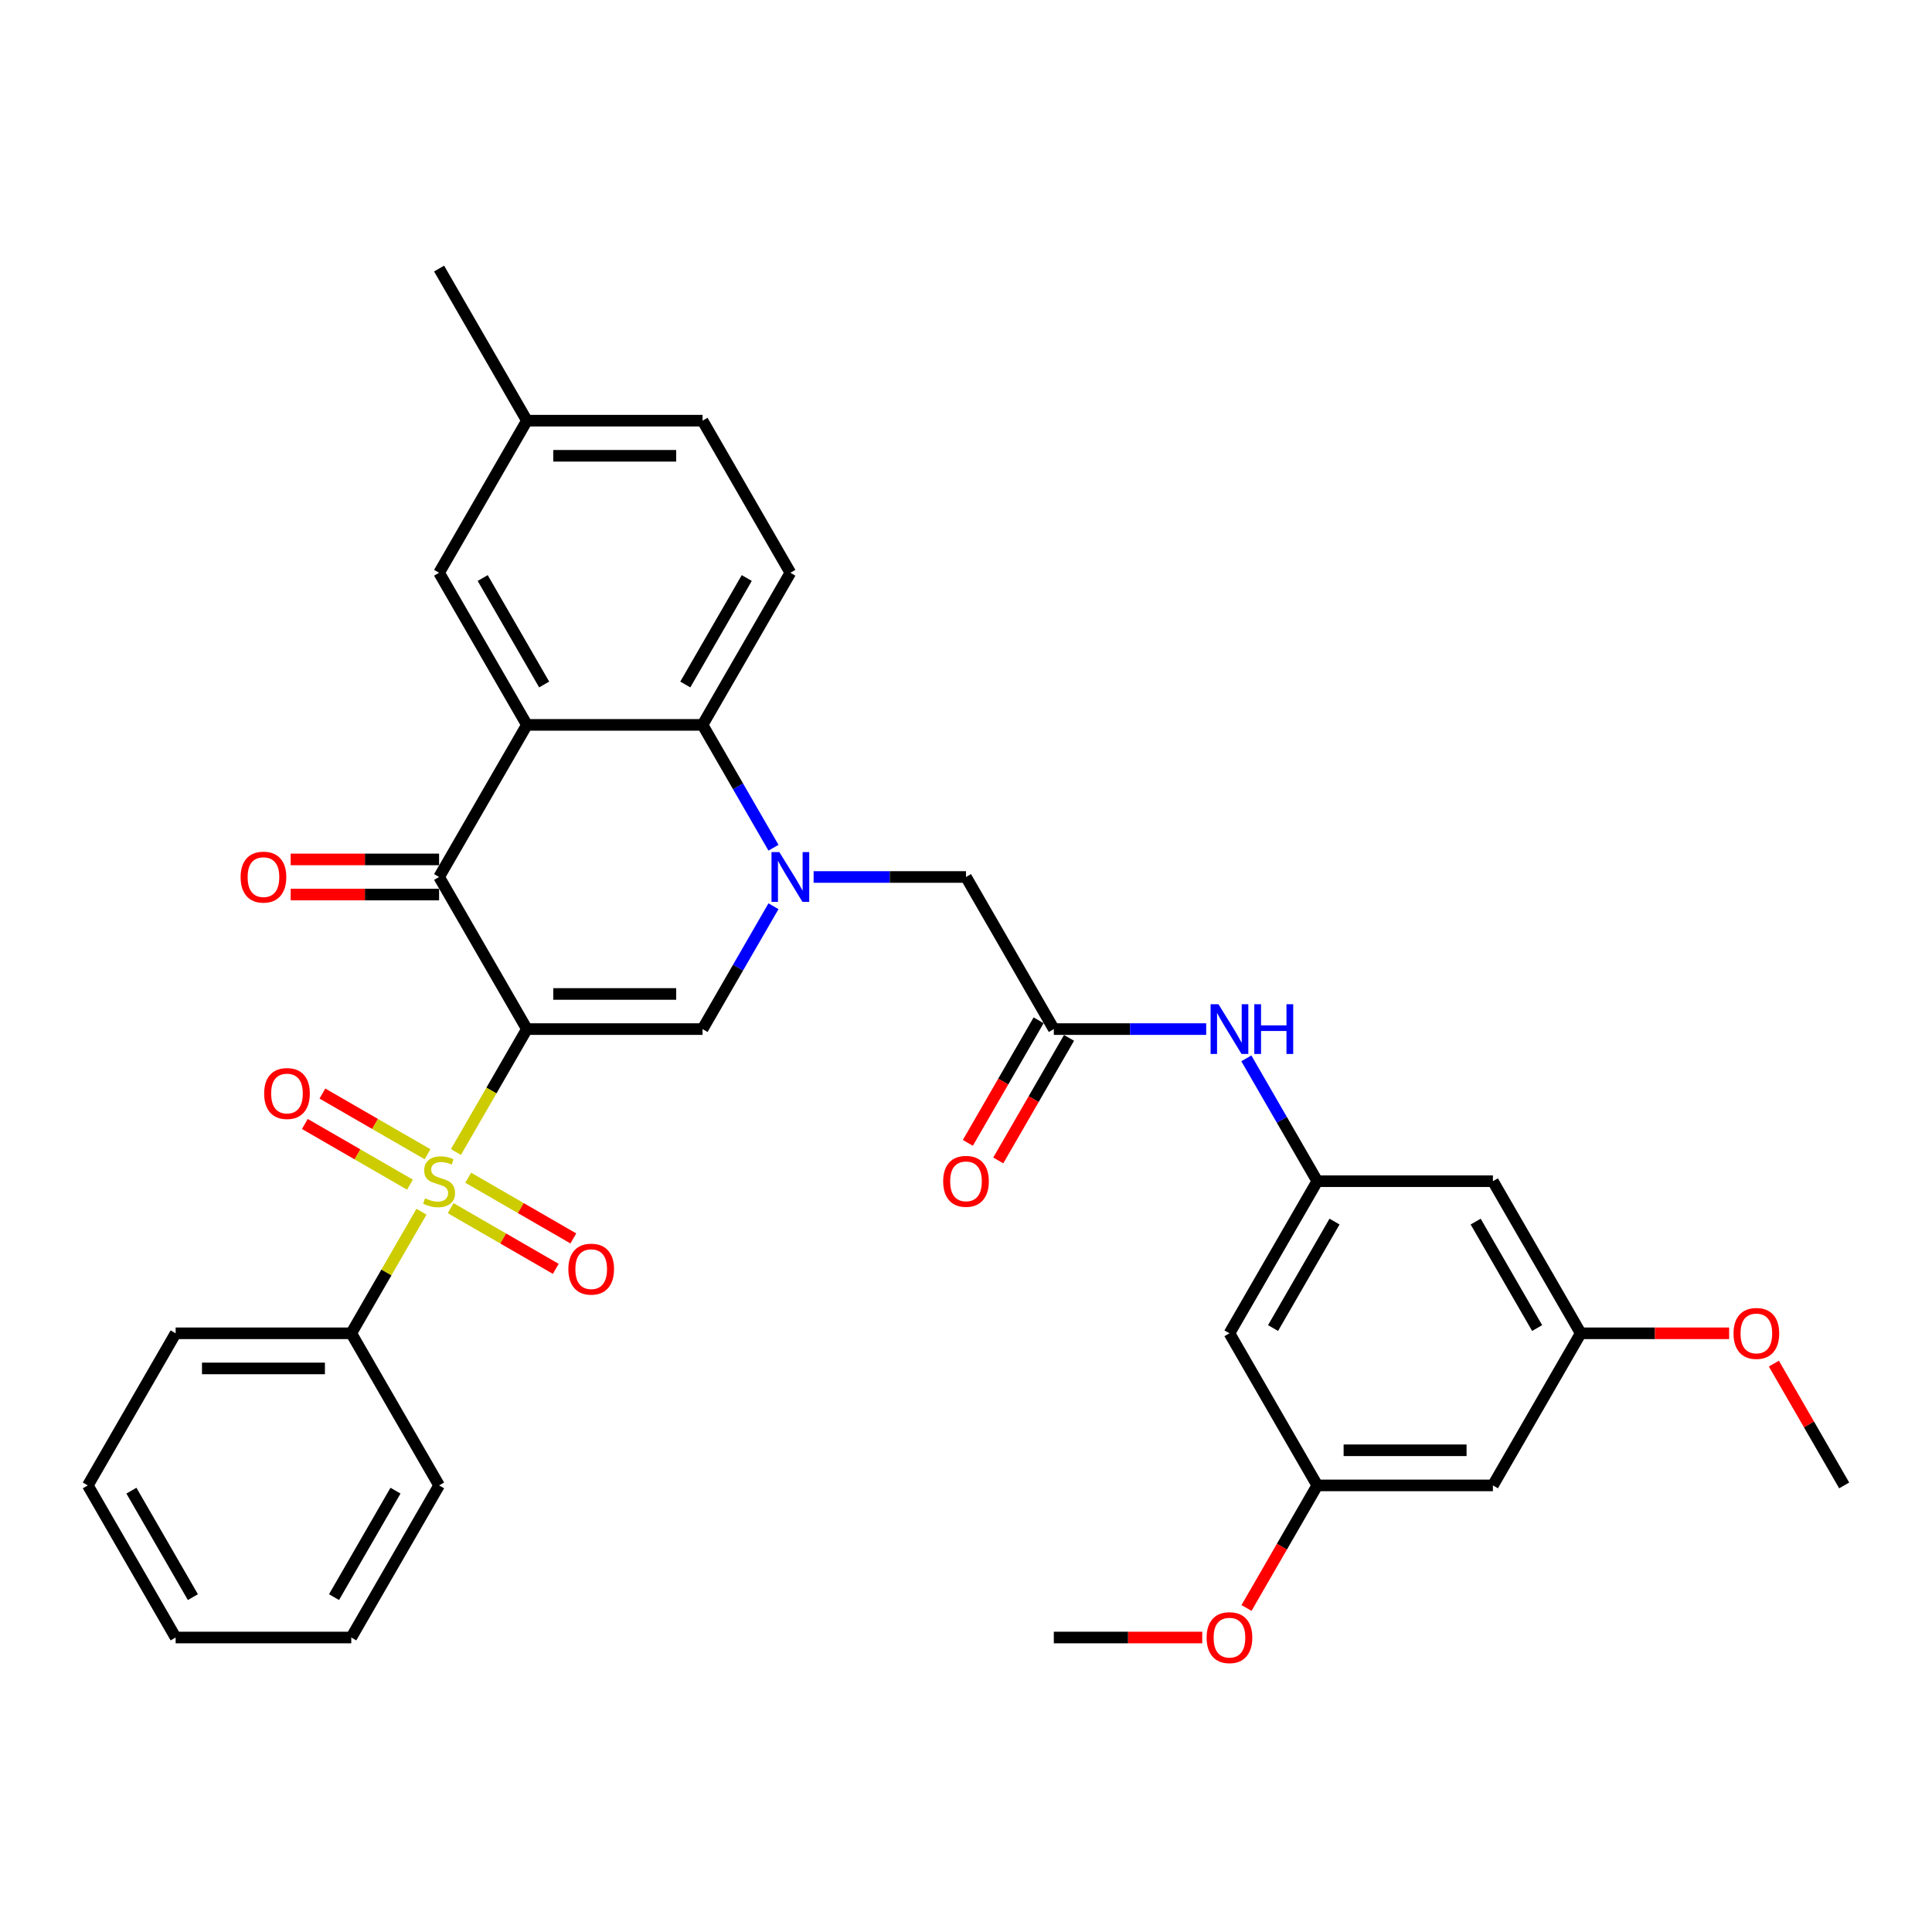 <?xml version='1.0' encoding='iso-8859-1'?>
<svg version='1.1' baseProfile='full'
              xmlns='http://www.w3.org/2000/svg'
                      xmlns:rdkit='http://www.rdkit.org/xml'
                      xmlns:xlink='http://www.w3.org/1999/xlink'
                  xml:space='preserve'
width='1000px' height='1000px' viewBox='0 0 1000 1000'>
<!-- END OF HEADER -->
<rect style='opacity:1.0;fill:#FFFFFF;stroke:none' width='1000' height='1000' x='0' y='0'> </rect>
<path class='bond-0' d='M 272.727,532.656 L 254.362,564.466' style='fill:none;fill-rule:evenodd;stroke:#000000;stroke-width:6px;stroke-linecap:butt;stroke-linejoin:miter;stroke-opacity:1' />
<path class='bond-0' d='M 254.362,564.466 L 235.996,596.276' style='fill:none;fill-rule:evenodd;stroke:#CCCC00;stroke-width:6px;stroke-linecap:butt;stroke-linejoin:miter;stroke-opacity:1' />
<path class='bond-2' d='M 272.727,532.656 L 227.273,453.926' style='fill:none;fill-rule:evenodd;stroke:#000000;stroke-width:6px;stroke-linecap:butt;stroke-linejoin:miter;stroke-opacity:1' />
<path class='bond-3' d='M 272.727,532.656 L 363.636,532.656' style='fill:none;fill-rule:evenodd;stroke:#000000;stroke-width:6px;stroke-linecap:butt;stroke-linejoin:miter;stroke-opacity:1' />
<path class='bond-3' d='M 286.364,514.474 L 350,514.474' style='fill:none;fill-rule:evenodd;stroke:#000000;stroke-width:6px;stroke-linecap:butt;stroke-linejoin:miter;stroke-opacity:1' />
<path class='bond-9' d='M 221.291,597.434 L 194.083,581.726' style='fill:none;fill-rule:evenodd;stroke:#CCCC00;stroke-width:6px;stroke-linecap:butt;stroke-linejoin:miter;stroke-opacity:1' />
<path class='bond-9' d='M 194.083,581.726 L 166.876,566.018' style='fill:none;fill-rule:evenodd;stroke:#FF0000;stroke-width:6px;stroke-linecap:butt;stroke-linejoin:miter;stroke-opacity:1' />
<path class='bond-9' d='M 212.2,613.18 L 184.992,597.472' style='fill:none;fill-rule:evenodd;stroke:#CCCC00;stroke-width:6px;stroke-linecap:butt;stroke-linejoin:miter;stroke-opacity:1' />
<path class='bond-9' d='M 184.992,597.472 L 157.785,581.764' style='fill:none;fill-rule:evenodd;stroke:#FF0000;stroke-width:6px;stroke-linecap:butt;stroke-linejoin:miter;stroke-opacity:1' />
<path class='bond-10' d='M 233.255,625.336 L 260.462,641.045' style='fill:none;fill-rule:evenodd;stroke:#CCCC00;stroke-width:6px;stroke-linecap:butt;stroke-linejoin:miter;stroke-opacity:1' />
<path class='bond-10' d='M 260.462,641.045 L 287.67,656.753' style='fill:none;fill-rule:evenodd;stroke:#FF0000;stroke-width:6px;stroke-linecap:butt;stroke-linejoin:miter;stroke-opacity:1' />
<path class='bond-10' d='M 242.345,609.59 L 269.553,625.299' style='fill:none;fill-rule:evenodd;stroke:#CCCC00;stroke-width:6px;stroke-linecap:butt;stroke-linejoin:miter;stroke-opacity:1' />
<path class='bond-10' d='M 269.553,625.299 L 296.761,641.007' style='fill:none;fill-rule:evenodd;stroke:#FF0000;stroke-width:6px;stroke-linecap:butt;stroke-linejoin:miter;stroke-opacity:1' />
<path class='bond-11' d='M 218.151,627.185 L 199.984,658.65' style='fill:none;fill-rule:evenodd;stroke:#CCCC00;stroke-width:6px;stroke-linecap:butt;stroke-linejoin:miter;stroke-opacity:1' />
<path class='bond-11' d='M 199.984,658.65 L 181.818,690.115' style='fill:none;fill-rule:evenodd;stroke:#000000;stroke-width:6px;stroke-linecap:butt;stroke-linejoin:miter;stroke-opacity:1' />
<path class='bond-1' d='M 400.347,469.072 L 381.992,500.864' style='fill:none;fill-rule:evenodd;stroke:#0000FF;stroke-width:6px;stroke-linecap:butt;stroke-linejoin:miter;stroke-opacity:1' />
<path class='bond-1' d='M 381.992,500.864 L 363.636,532.656' style='fill:none;fill-rule:evenodd;stroke:#000000;stroke-width:6px;stroke-linecap:butt;stroke-linejoin:miter;stroke-opacity:1' />
<path class='bond-5' d='M 400.347,438.781 L 381.992,406.989' style='fill:none;fill-rule:evenodd;stroke:#0000FF;stroke-width:6px;stroke-linecap:butt;stroke-linejoin:miter;stroke-opacity:1' />
<path class='bond-5' d='M 381.992,406.989 L 363.636,375.197' style='fill:none;fill-rule:evenodd;stroke:#000000;stroke-width:6px;stroke-linecap:butt;stroke-linejoin:miter;stroke-opacity:1' />
<path class='bond-7' d='M 421.127,453.926 L 460.564,453.926' style='fill:none;fill-rule:evenodd;stroke:#0000FF;stroke-width:6px;stroke-linecap:butt;stroke-linejoin:miter;stroke-opacity:1' />
<path class='bond-7' d='M 460.564,453.926 L 500,453.926' style='fill:none;fill-rule:evenodd;stroke:#000000;stroke-width:6px;stroke-linecap:butt;stroke-linejoin:miter;stroke-opacity:1' />
<path class='bond-4' d='M 227.273,453.926 L 272.727,375.197' style='fill:none;fill-rule:evenodd;stroke:#000000;stroke-width:6px;stroke-linecap:butt;stroke-linejoin:miter;stroke-opacity:1' />
<path class='bond-15' d='M 227.273,444.835 L 188.864,444.835' style='fill:none;fill-rule:evenodd;stroke:#000000;stroke-width:6px;stroke-linecap:butt;stroke-linejoin:miter;stroke-opacity:1' />
<path class='bond-15' d='M 188.864,444.835 L 150.455,444.835' style='fill:none;fill-rule:evenodd;stroke:#FF0000;stroke-width:6px;stroke-linecap:butt;stroke-linejoin:miter;stroke-opacity:1' />
<path class='bond-15' d='M 227.273,463.017 L 188.864,463.017' style='fill:none;fill-rule:evenodd;stroke:#000000;stroke-width:6px;stroke-linecap:butt;stroke-linejoin:miter;stroke-opacity:1' />
<path class='bond-15' d='M 188.864,463.017 L 150.455,463.017' style='fill:none;fill-rule:evenodd;stroke:#FF0000;stroke-width:6px;stroke-linecap:butt;stroke-linejoin:miter;stroke-opacity:1' />
<path class='bond-14' d='M 272.727,375.197 L 227.273,296.467' style='fill:none;fill-rule:evenodd;stroke:#000000;stroke-width:6px;stroke-linecap:butt;stroke-linejoin:miter;stroke-opacity:1' />
<path class='bond-14' d='M 281.655,354.296 L 249.837,299.185' style='fill:none;fill-rule:evenodd;stroke:#000000;stroke-width:6px;stroke-linecap:butt;stroke-linejoin:miter;stroke-opacity:1' />
<path class='bond-34' d='M 272.727,375.197 L 363.636,375.197' style='fill:none;fill-rule:evenodd;stroke:#000000;stroke-width:6px;stroke-linecap:butt;stroke-linejoin:miter;stroke-opacity:1' />
<path class='bond-13' d='M 363.636,375.197 L 409.091,296.467' style='fill:none;fill-rule:evenodd;stroke:#000000;stroke-width:6px;stroke-linecap:butt;stroke-linejoin:miter;stroke-opacity:1' />
<path class='bond-13' d='M 354.709,354.296 L 386.527,299.185' style='fill:none;fill-rule:evenodd;stroke:#000000;stroke-width:6px;stroke-linecap:butt;stroke-linejoin:miter;stroke-opacity:1' />
<path class='bond-6' d='M 545.455,532.656 L 500,453.926' style='fill:none;fill-rule:evenodd;stroke:#000000;stroke-width:6px;stroke-linecap:butt;stroke-linejoin:miter;stroke-opacity:1' />
<path class='bond-12' d='M 545.455,532.656 L 584.891,532.656' style='fill:none;fill-rule:evenodd;stroke:#000000;stroke-width:6px;stroke-linecap:butt;stroke-linejoin:miter;stroke-opacity:1' />
<path class='bond-12' d='M 584.891,532.656 L 624.327,532.656' style='fill:none;fill-rule:evenodd;stroke:#0000FF;stroke-width:6px;stroke-linecap:butt;stroke-linejoin:miter;stroke-opacity:1' />
<path class='bond-21' d='M 537.582,528.11 L 519.268,559.83' style='fill:none;fill-rule:evenodd;stroke:#000000;stroke-width:6px;stroke-linecap:butt;stroke-linejoin:miter;stroke-opacity:1' />
<path class='bond-21' d='M 519.268,559.83 L 500.955,591.549' style='fill:none;fill-rule:evenodd;stroke:#FF0000;stroke-width:6px;stroke-linecap:butt;stroke-linejoin:miter;stroke-opacity:1' />
<path class='bond-21' d='M 553.328,537.201 L 535.014,568.92' style='fill:none;fill-rule:evenodd;stroke:#000000;stroke-width:6px;stroke-linecap:butt;stroke-linejoin:miter;stroke-opacity:1' />
<path class='bond-21' d='M 535.014,568.92 L 516.701,600.64' style='fill:none;fill-rule:evenodd;stroke:#FF0000;stroke-width:6px;stroke-linecap:butt;stroke-linejoin:miter;stroke-opacity:1' />
<path class='bond-8' d='M 681.818,611.385 L 663.463,579.593' style='fill:none;fill-rule:evenodd;stroke:#000000;stroke-width:6px;stroke-linecap:butt;stroke-linejoin:miter;stroke-opacity:1' />
<path class='bond-8' d='M 663.463,579.593 L 645.108,547.801' style='fill:none;fill-rule:evenodd;stroke:#0000FF;stroke-width:6px;stroke-linecap:butt;stroke-linejoin:miter;stroke-opacity:1' />
<path class='bond-16' d='M 681.818,611.385 L 636.364,690.115' style='fill:none;fill-rule:evenodd;stroke:#000000;stroke-width:6px;stroke-linecap:butt;stroke-linejoin:miter;stroke-opacity:1' />
<path class='bond-16' d='M 690.746,632.286 L 658.928,687.396' style='fill:none;fill-rule:evenodd;stroke:#000000;stroke-width:6px;stroke-linecap:butt;stroke-linejoin:miter;stroke-opacity:1' />
<path class='bond-17' d='M 681.818,611.385 L 772.727,611.385' style='fill:none;fill-rule:evenodd;stroke:#000000;stroke-width:6px;stroke-linecap:butt;stroke-linejoin:miter;stroke-opacity:1' />
<path class='bond-26' d='M 181.818,690.115 L 90.909,690.115' style='fill:none;fill-rule:evenodd;stroke:#000000;stroke-width:6px;stroke-linecap:butt;stroke-linejoin:miter;stroke-opacity:1' />
<path class='bond-26' d='M 168.182,708.297 L 104.545,708.297' style='fill:none;fill-rule:evenodd;stroke:#000000;stroke-width:6px;stroke-linecap:butt;stroke-linejoin:miter;stroke-opacity:1' />
<path class='bond-27' d='M 181.818,690.115 L 227.273,768.844' style='fill:none;fill-rule:evenodd;stroke:#000000;stroke-width:6px;stroke-linecap:butt;stroke-linejoin:miter;stroke-opacity:1' />
<path class='bond-23' d='M 409.091,296.467 L 363.636,217.737' style='fill:none;fill-rule:evenodd;stroke:#000000;stroke-width:6px;stroke-linecap:butt;stroke-linejoin:miter;stroke-opacity:1' />
<path class='bond-22' d='M 227.273,296.467 L 272.727,217.737' style='fill:none;fill-rule:evenodd;stroke:#000000;stroke-width:6px;stroke-linecap:butt;stroke-linejoin:miter;stroke-opacity:1' />
<path class='bond-19' d='M 636.364,690.115 L 681.818,768.844' style='fill:none;fill-rule:evenodd;stroke:#000000;stroke-width:6px;stroke-linecap:butt;stroke-linejoin:miter;stroke-opacity:1' />
<path class='bond-18' d='M 772.727,611.385 L 818.182,690.115' style='fill:none;fill-rule:evenodd;stroke:#000000;stroke-width:6px;stroke-linecap:butt;stroke-linejoin:miter;stroke-opacity:1' />
<path class='bond-18' d='M 763.8,632.286 L 795.618,687.396' style='fill:none;fill-rule:evenodd;stroke:#000000;stroke-width:6px;stroke-linecap:butt;stroke-linejoin:miter;stroke-opacity:1' />
<path class='bond-20' d='M 818.182,690.115 L 772.727,768.844' style='fill:none;fill-rule:evenodd;stroke:#000000;stroke-width:6px;stroke-linecap:butt;stroke-linejoin:miter;stroke-opacity:1' />
<path class='bond-25' d='M 818.182,690.115 L 856.591,690.115' style='fill:none;fill-rule:evenodd;stroke:#000000;stroke-width:6px;stroke-linecap:butt;stroke-linejoin:miter;stroke-opacity:1' />
<path class='bond-25' d='M 856.591,690.115 L 895,690.115' style='fill:none;fill-rule:evenodd;stroke:#FF0000;stroke-width:6px;stroke-linecap:butt;stroke-linejoin:miter;stroke-opacity:1' />
<path class='bond-24' d='M 681.818,768.844 L 663.505,800.564' style='fill:none;fill-rule:evenodd;stroke:#000000;stroke-width:6px;stroke-linecap:butt;stroke-linejoin:miter;stroke-opacity:1' />
<path class='bond-24' d='M 663.505,800.564 L 645.192,832.283' style='fill:none;fill-rule:evenodd;stroke:#FF0000;stroke-width:6px;stroke-linecap:butt;stroke-linejoin:miter;stroke-opacity:1' />
<path class='bond-37' d='M 681.818,768.844 L 772.727,768.844' style='fill:none;fill-rule:evenodd;stroke:#000000;stroke-width:6px;stroke-linecap:butt;stroke-linejoin:miter;stroke-opacity:1' />
<path class='bond-37' d='M 695.455,750.663 L 759.091,750.663' style='fill:none;fill-rule:evenodd;stroke:#000000;stroke-width:6px;stroke-linecap:butt;stroke-linejoin:miter;stroke-opacity:1' />
<path class='bond-28' d='M 272.727,217.737 L 227.273,139.008' style='fill:none;fill-rule:evenodd;stroke:#000000;stroke-width:6px;stroke-linecap:butt;stroke-linejoin:miter;stroke-opacity:1' />
<path class='bond-35' d='M 272.727,217.737 L 363.636,217.737' style='fill:none;fill-rule:evenodd;stroke:#000000;stroke-width:6px;stroke-linecap:butt;stroke-linejoin:miter;stroke-opacity:1' />
<path class='bond-35' d='M 286.364,235.919 L 350,235.919' style='fill:none;fill-rule:evenodd;stroke:#000000;stroke-width:6px;stroke-linecap:butt;stroke-linejoin:miter;stroke-opacity:1' />
<path class='bond-29' d='M 622.273,847.574 L 583.864,847.574' style='fill:none;fill-rule:evenodd;stroke:#FF0000;stroke-width:6px;stroke-linecap:butt;stroke-linejoin:miter;stroke-opacity:1' />
<path class='bond-29' d='M 583.864,847.574 L 545.455,847.574' style='fill:none;fill-rule:evenodd;stroke:#000000;stroke-width:6px;stroke-linecap:butt;stroke-linejoin:miter;stroke-opacity:1' />
<path class='bond-30' d='M 918.15,705.806 L 936.348,737.325' style='fill:none;fill-rule:evenodd;stroke:#FF0000;stroke-width:6px;stroke-linecap:butt;stroke-linejoin:miter;stroke-opacity:1' />
<path class='bond-30' d='M 936.348,737.325 L 954.545,768.844' style='fill:none;fill-rule:evenodd;stroke:#000000;stroke-width:6px;stroke-linecap:butt;stroke-linejoin:miter;stroke-opacity:1' />
<path class='bond-31' d='M 90.909,690.115 L 45.455,768.844' style='fill:none;fill-rule:evenodd;stroke:#000000;stroke-width:6px;stroke-linecap:butt;stroke-linejoin:miter;stroke-opacity:1' />
<path class='bond-32' d='M 227.273,768.844 L 181.818,847.574' style='fill:none;fill-rule:evenodd;stroke:#000000;stroke-width:6px;stroke-linecap:butt;stroke-linejoin:miter;stroke-opacity:1' />
<path class='bond-32' d='M 204.709,771.563 L 172.89,826.674' style='fill:none;fill-rule:evenodd;stroke:#000000;stroke-width:6px;stroke-linecap:butt;stroke-linejoin:miter;stroke-opacity:1' />
<path class='bond-36' d='M 45.455,768.844 L 90.909,847.574' style='fill:none;fill-rule:evenodd;stroke:#000000;stroke-width:6px;stroke-linecap:butt;stroke-linejoin:miter;stroke-opacity:1' />
<path class='bond-36' d='M 68.019,771.563 L 99.837,826.674' style='fill:none;fill-rule:evenodd;stroke:#000000;stroke-width:6px;stroke-linecap:butt;stroke-linejoin:miter;stroke-opacity:1' />
<path class='bond-33' d='M 181.818,847.574 L 90.909,847.574' style='fill:none;fill-rule:evenodd;stroke:#000000;stroke-width:6px;stroke-linecap:butt;stroke-linejoin:miter;stroke-opacity:1' />
<path  class='atom-1' d='M 220 620.222
Q 220.291 620.331, 221.491 620.84
Q 222.691 621.349, 224 621.676
Q 225.345 621.967, 226.655 621.967
Q 229.091 621.967, 230.509 620.803
Q 231.927 619.603, 231.927 617.531
Q 231.927 616.113, 231.2 615.24
Q 230.509 614.367, 229.418 613.894
Q 228.327 613.422, 226.509 612.876
Q 224.218 612.185, 222.836 611.531
Q 221.491 610.876, 220.509 609.494
Q 219.564 608.113, 219.564 605.785
Q 219.564 602.549, 221.745 600.549
Q 223.964 598.549, 228.327 598.549
Q 231.309 598.549, 234.691 599.967
L 233.855 602.767
Q 230.764 601.494, 228.436 601.494
Q 225.927 601.494, 224.545 602.549
Q 223.164 603.567, 223.2 605.349
Q 223.2 606.731, 223.891 607.567
Q 224.618 608.403, 225.636 608.876
Q 226.691 609.349, 228.436 609.894
Q 230.764 610.622, 232.145 611.349
Q 233.527 612.076, 234.509 613.567
Q 235.527 615.022, 235.527 617.531
Q 235.527 621.094, 233.127 623.022
Q 230.764 624.913, 226.8 624.913
Q 224.509 624.913, 222.764 624.403
Q 221.055 623.931, 219.018 623.094
L 220 620.222
' fill='#CCCC00'/>
<path  class='atom-2' d='M 403.4 441.053
L 411.836 454.69
Q 412.673 456.035, 414.018 458.472
Q 415.364 460.908, 415.436 461.053
L 415.436 441.053
L 418.855 441.053
L 418.855 466.799
L 415.327 466.799
L 406.273 451.89
Q 405.218 450.144, 404.091 448.144
Q 403 446.144, 402.673 445.526
L 402.673 466.799
L 399.327 466.799
L 399.327 441.053
L 403.4 441.053
' fill='#0000FF'/>
<path  class='atom-10' d='M 136.725 566.003
Q 136.725 559.822, 139.78 556.367
Q 142.834 552.913, 148.543 552.913
Q 154.252 552.913, 157.307 556.367
Q 160.361 559.822, 160.361 566.003
Q 160.361 572.258, 157.27 575.822
Q 154.18 579.349, 148.543 579.349
Q 142.87 579.349, 139.78 575.822
Q 136.725 572.294, 136.725 566.003
M 148.543 576.44
Q 152.47 576.44, 154.58 573.822
Q 156.725 571.167, 156.725 566.003
Q 156.725 560.949, 154.58 558.403
Q 152.47 555.822, 148.543 555.822
Q 144.616 555.822, 142.47 558.367
Q 140.361 560.913, 140.361 566.003
Q 140.361 571.203, 142.47 573.822
Q 144.616 576.44, 148.543 576.44
' fill='#FF0000'/>
<path  class='atom-11' d='M 294.184 656.913
Q 294.184 650.731, 297.239 647.276
Q 300.293 643.822, 306.002 643.822
Q 311.711 643.822, 314.766 647.276
Q 317.82 650.731, 317.82 656.913
Q 317.82 663.167, 314.73 666.731
Q 311.639 670.258, 306.002 670.258
Q 300.33 670.258, 297.239 666.731
Q 294.184 663.203, 294.184 656.913
M 306.002 667.349
Q 309.93 667.349, 312.039 664.731
Q 314.184 662.076, 314.184 656.913
Q 314.184 651.858, 312.039 649.313
Q 309.93 646.731, 306.002 646.731
Q 302.075 646.731, 299.93 649.276
Q 297.82 651.822, 297.82 656.913
Q 297.82 662.113, 299.93 664.731
Q 302.075 667.349, 306.002 667.349
' fill='#FF0000'/>
<path  class='atom-13' d='M 630.673 519.783
L 639.109 533.419
Q 639.945 534.765, 641.291 537.201
Q 642.636 539.638, 642.709 539.783
L 642.709 519.783
L 646.127 519.783
L 646.127 545.528
L 642.6 545.528
L 633.545 530.619
Q 632.491 528.874, 631.364 526.874
Q 630.273 524.874, 629.945 524.256
L 629.945 545.528
L 626.6 545.528
L 626.6 519.783
L 630.673 519.783
' fill='#0000FF'/>
<path  class='atom-13' d='M 649.218 519.783
L 652.709 519.783
L 652.709 530.728
L 665.873 530.728
L 665.873 519.783
L 669.364 519.783
L 669.364 545.528
L 665.873 545.528
L 665.873 533.638
L 652.709 533.638
L 652.709 545.528
L 649.218 545.528
L 649.218 519.783
' fill='#0000FF'/>
<path  class='atom-16' d='M 124.545 453.999
Q 124.545 447.817, 127.6 444.362
Q 130.655 440.908, 136.364 440.908
Q 142.073 440.908, 145.127 444.362
Q 148.182 447.817, 148.182 453.999
Q 148.182 460.253, 145.091 463.817
Q 142 467.344, 136.364 467.344
Q 130.691 467.344, 127.6 463.817
Q 124.545 460.29, 124.545 453.999
M 136.364 464.435
Q 140.291 464.435, 142.4 461.817
Q 144.545 459.162, 144.545 453.999
Q 144.545 448.944, 142.4 446.399
Q 140.291 443.817, 136.364 443.817
Q 132.436 443.817, 130.291 446.362
Q 128.182 448.908, 128.182 453.999
Q 128.182 459.199, 130.291 461.817
Q 132.436 464.435, 136.364 464.435
' fill='#FF0000'/>
<path  class='atom-22' d='M 488.182 611.458
Q 488.182 605.276, 491.236 601.822
Q 494.291 598.367, 500 598.367
Q 505.709 598.367, 508.764 601.822
Q 511.818 605.276, 511.818 611.458
Q 511.818 617.713, 508.727 621.276
Q 505.636 624.803, 500 624.803
Q 494.327 624.803, 491.236 621.276
Q 488.182 617.749, 488.182 611.458
M 500 621.894
Q 503.927 621.894, 506.036 619.276
Q 508.182 616.622, 508.182 611.458
Q 508.182 606.403, 506.036 603.858
Q 503.927 601.276, 500 601.276
Q 496.073 601.276, 493.927 603.822
Q 491.818 606.367, 491.818 611.458
Q 491.818 616.658, 493.927 619.276
Q 496.073 621.894, 500 621.894
' fill='#FF0000'/>
<path  class='atom-25' d='M 624.545 847.647
Q 624.545 841.465, 627.6 838.01
Q 630.655 834.556, 636.364 834.556
Q 642.073 834.556, 645.127 838.01
Q 648.182 841.465, 648.182 847.647
Q 648.182 853.901, 645.091 857.465
Q 642 860.992, 636.364 860.992
Q 630.691 860.992, 627.6 857.465
Q 624.545 853.938, 624.545 847.647
M 636.364 858.083
Q 640.291 858.083, 642.4 855.465
Q 644.545 852.81, 644.545 847.647
Q 644.545 842.592, 642.4 840.047
Q 640.291 837.465, 636.364 837.465
Q 632.436 837.465, 630.291 840.01
Q 628.182 842.556, 628.182 847.647
Q 628.182 852.847, 630.291 855.465
Q 632.436 858.083, 636.364 858.083
' fill='#FF0000'/>
<path  class='atom-26' d='M 897.273 690.188
Q 897.273 684.006, 900.327 680.551
Q 903.382 677.097, 909.091 677.097
Q 914.8 677.097, 917.855 680.551
Q 920.909 684.006, 920.909 690.188
Q 920.909 696.442, 917.818 700.006
Q 914.727 703.533, 909.091 703.533
Q 903.418 703.533, 900.327 700.006
Q 897.273 696.479, 897.273 690.188
M 909.091 700.624
Q 913.018 700.624, 915.127 698.006
Q 917.273 695.351, 917.273 690.188
Q 917.273 685.133, 915.127 682.588
Q 913.018 680.006, 909.091 680.006
Q 905.164 680.006, 903.018 682.551
Q 900.909 685.097, 900.909 690.188
Q 900.909 695.388, 903.018 698.006
Q 905.164 700.624, 909.091 700.624
' fill='#FF0000'/>
</svg>
